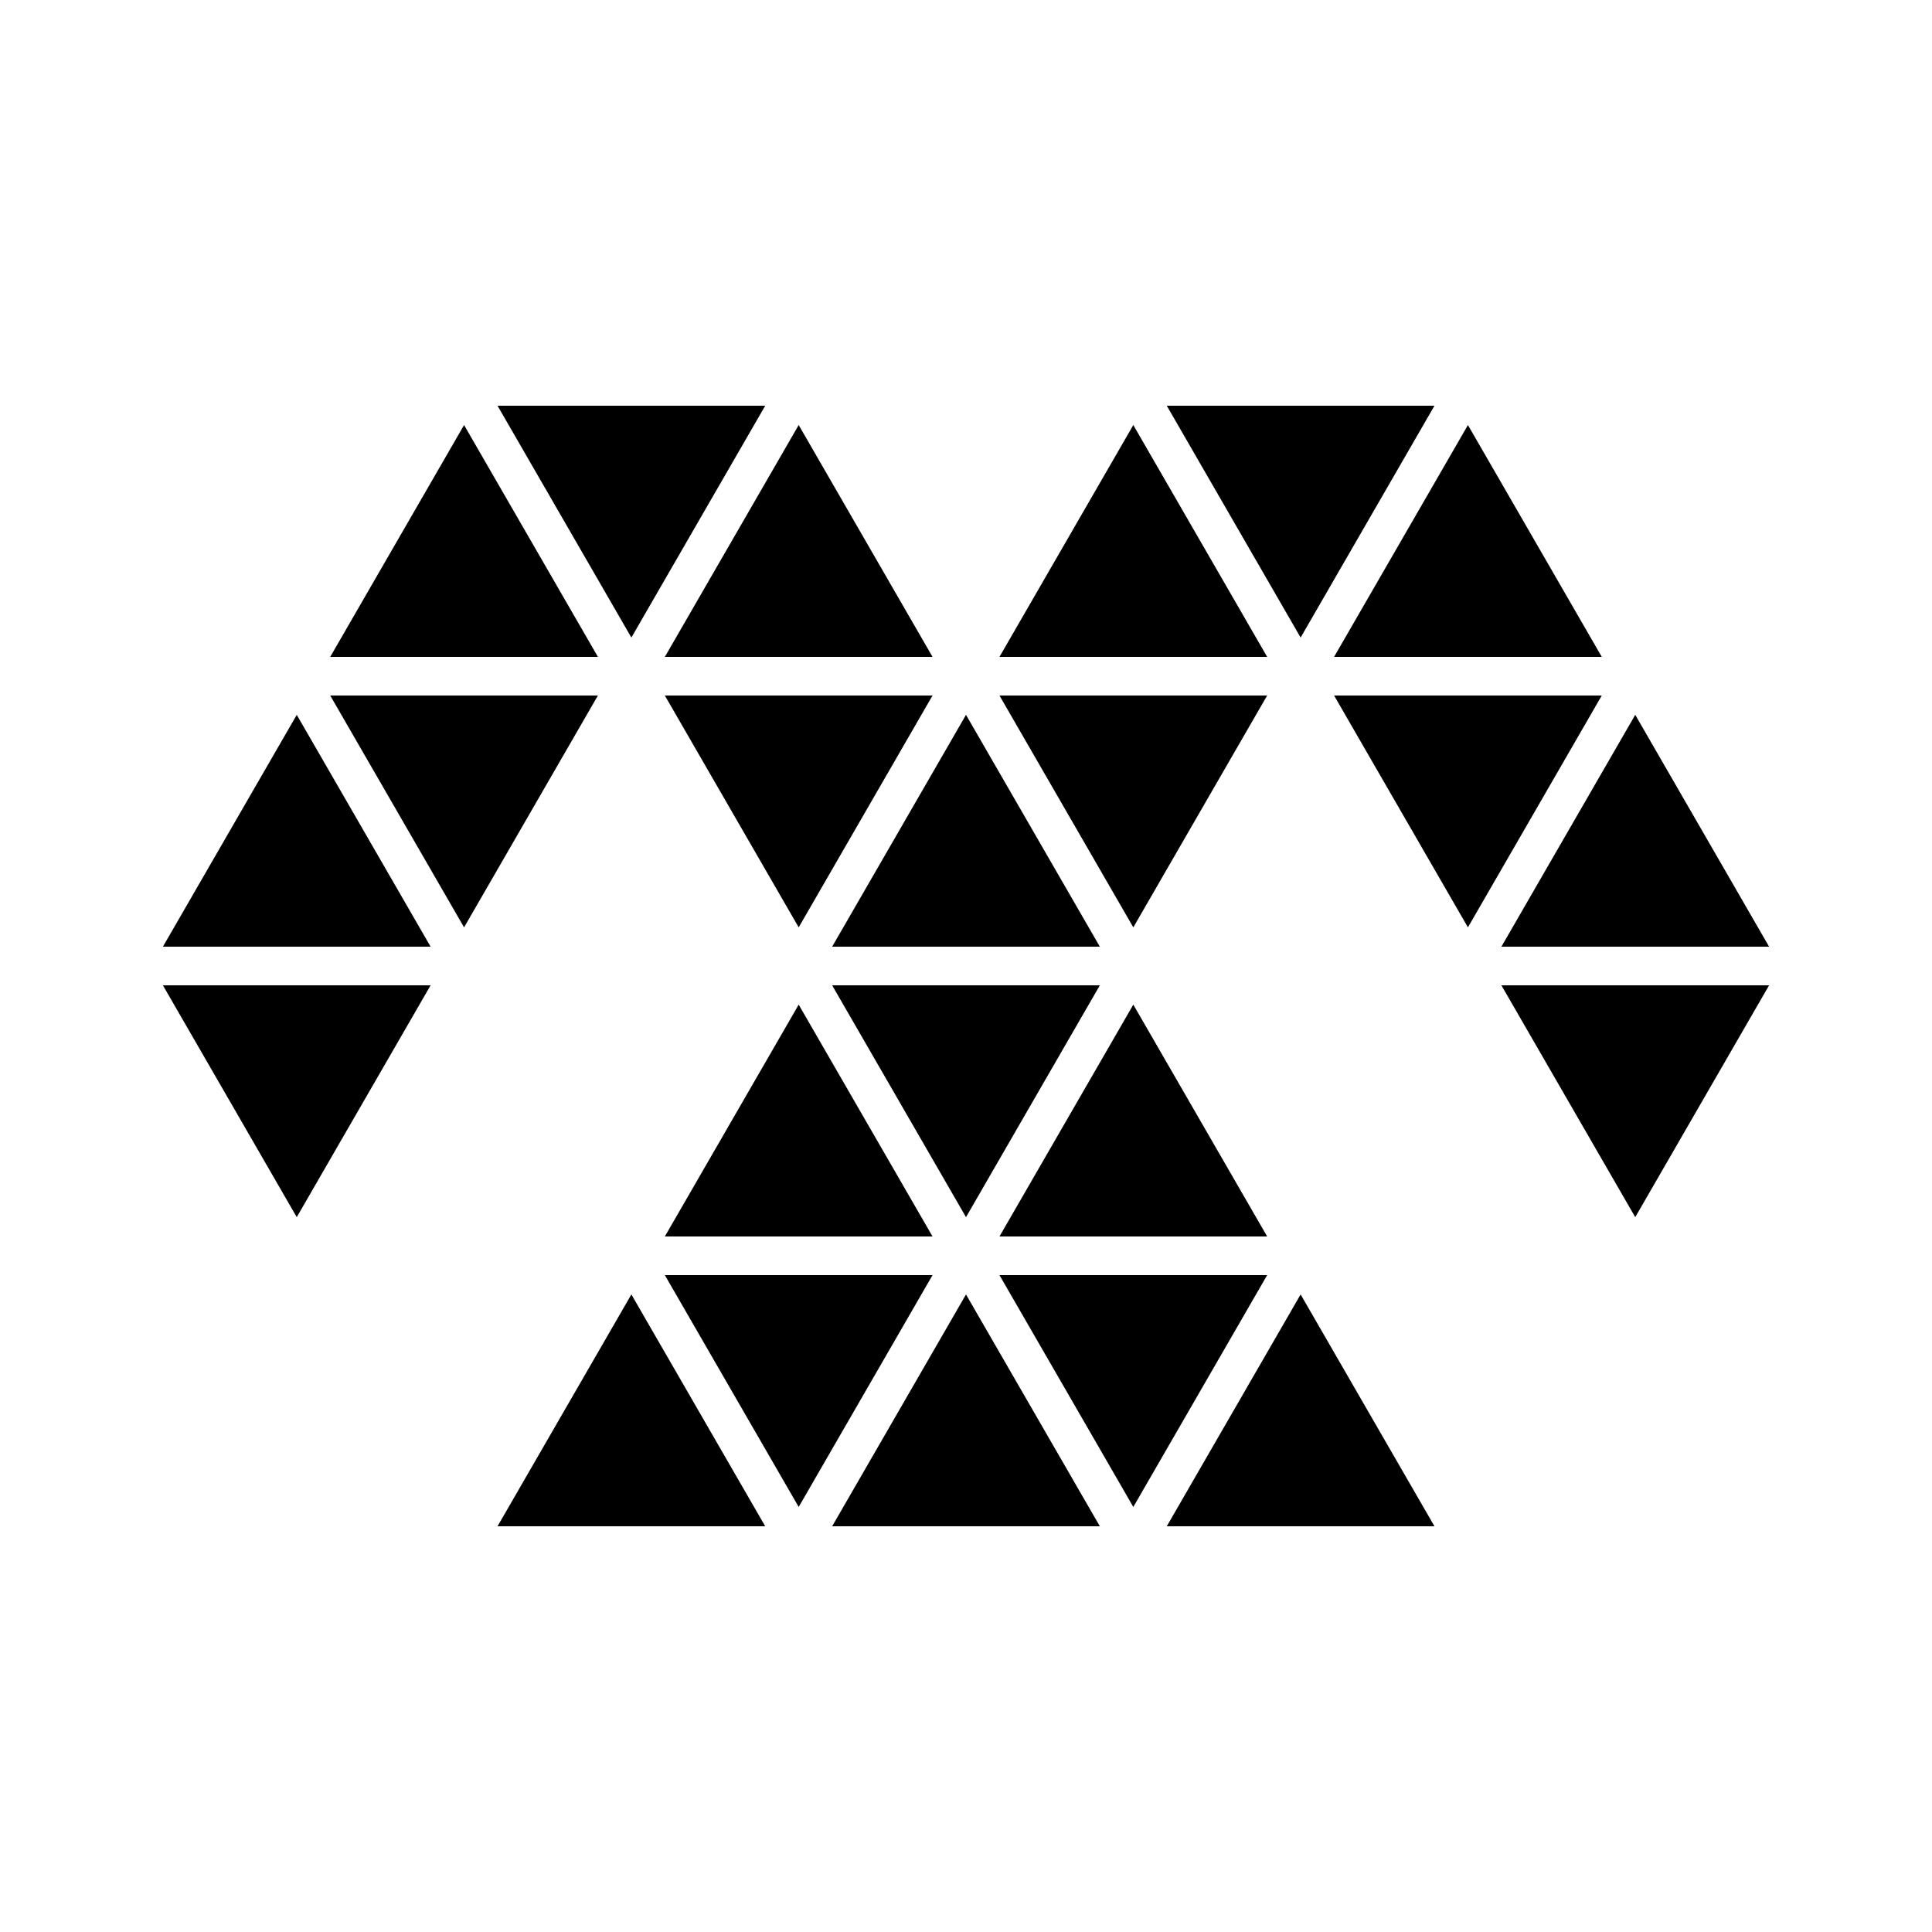 <?xml version="1.0" encoding="utf-8"?>
<!-- Generator: Adobe Illustrator 16.0.0, SVG Export Plug-In . SVG Version: 6.00 Build 0)  -->
<!DOCTYPE svg PUBLIC "-//W3C//DTD SVG 1.1//EN" "http://www.w3.org/Graphics/SVG/1.1/DTD/svg11.dtd">
<svg version="1.1" id="Layer_1" xmlns="http://www.w3.org/2000/svg" xmlns:xlink="http://www.w3.org/1999/xlink" x="0px" y="0px"
	 width="50px" height="50px" viewBox="0 0 50 50" enable-background="new 0 0 50 50" xml:space="preserve">
<g>
	<polygon points="37.124,10.5 30.196,10.5 33.66,16.5 	"/>
	<polygon points="19.804,10.5 12.876,10.5 16.34,16.5 	"/>
	<polygon points="12.01,11 8.546,17 15.474,17 	"/>
	<polygon points="24.134,17 20.67,11 17.206,17 	"/>
	<polygon points="29.33,11 25.866,17 32.794,17 	"/>
	<polygon points="41.454,17 37.99,11 34.526,17 	"/>
	<polygon points="34.526,18 37.99,24 41.454,18 	"/>
	<polygon points="32.794,18 25.866,18 29.33,24 	"/>
	<polygon points="24.134,18 17.206,18 20.67,24 	"/>
	<polygon points="8.546,18 12.01,24 15.474,18 	"/>
	<polygon points="4.216,24.5 11.144,24.5 7.68,18.5 	"/>
	<polygon points="28.464,24.5 25,18.5 21.536,24.5 	"/>
	<polygon points="45.784,24.5 42.32,18.5 38.856,24.5 	"/>
	<polygon points="42.32,31.5 45.784,25.5 38.856,25.5 	"/>
	<polygon points="28.464,25.5 21.536,25.5 25,31.5 	"/>
	<polygon points="7.68,31.5 11.144,25.5 4.216,25.5 	"/>
	<polygon points="24.134,32 20.67,26 17.206,32 	"/>
	<polygon points="29.33,26 25.866,32 32.794,32 	"/>
	<polygon points="25.866,33 29.33,39 32.794,33 	"/>
	<polygon points="17.206,33 20.67,39 24.134,33 	"/>
	<polygon points="12.876,39.5 19.804,39.5 16.34,33.5 	"/>
	<polygon points="21.536,39.5 28.464,39.5 25,33.5 	"/>
	<polygon points="30.196,39.5 37.124,39.5 33.66,33.5 	"/>
</g>
</svg>
